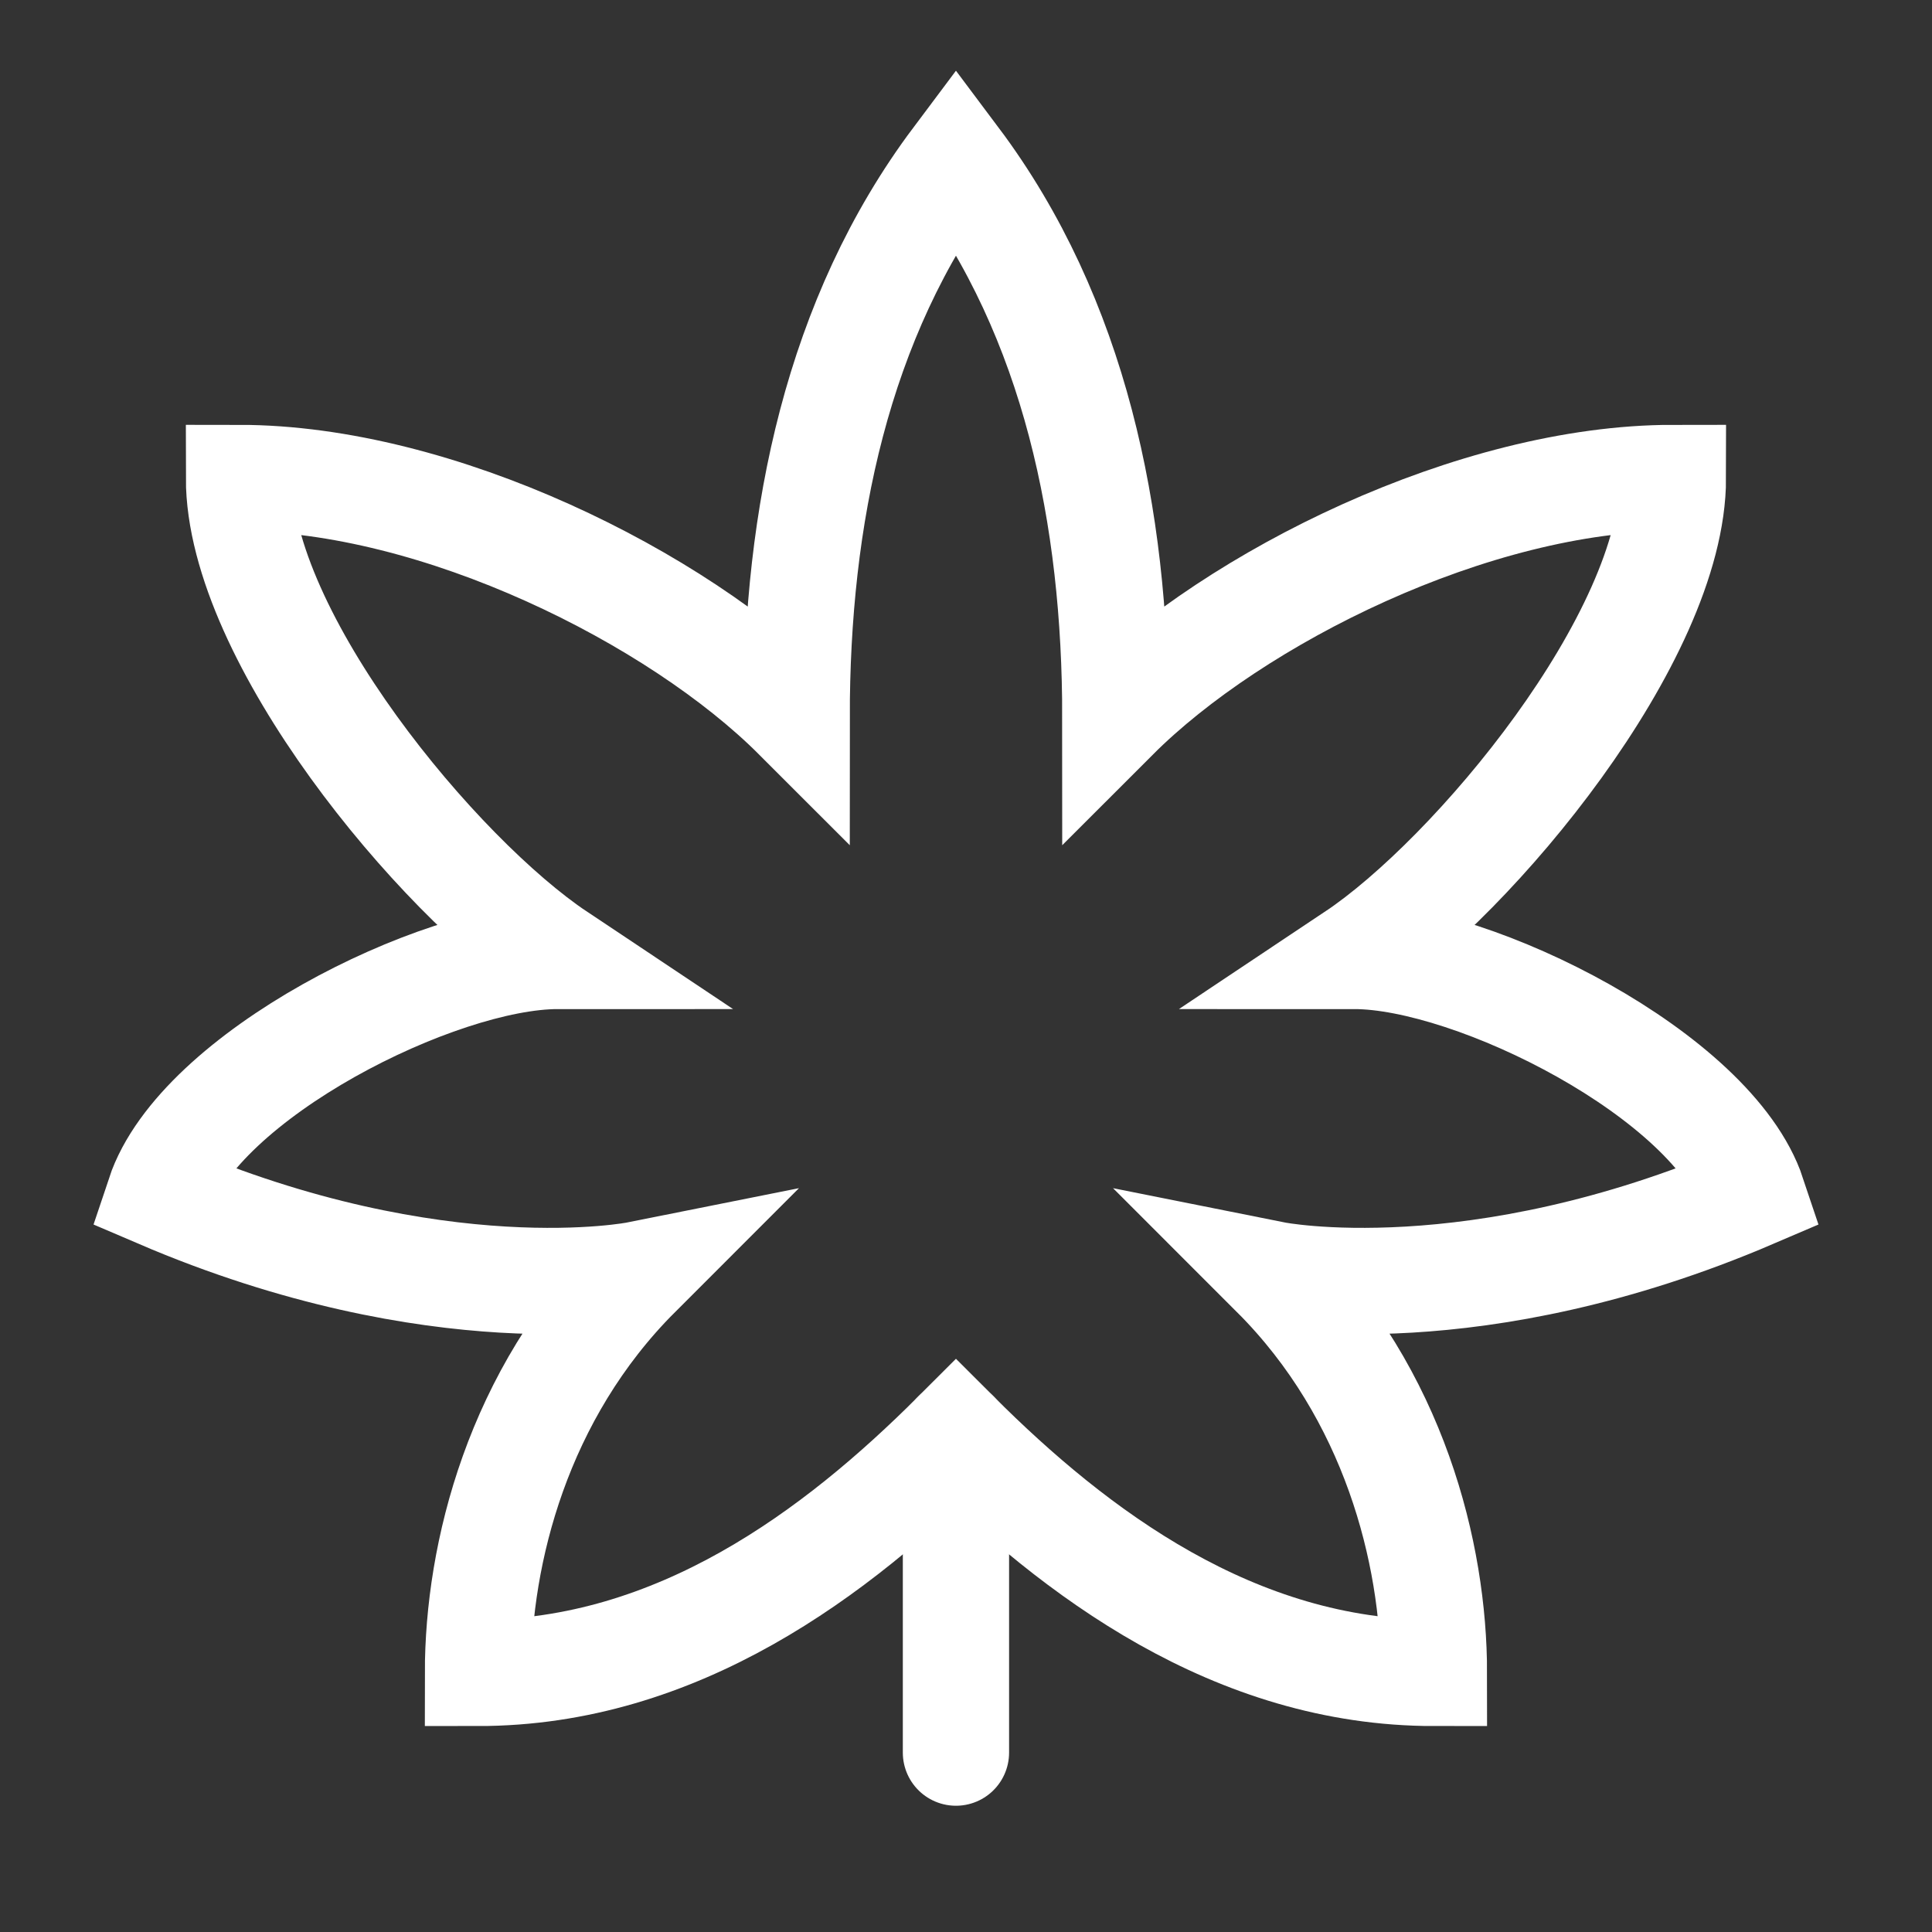 <?xml version="1.0" encoding="utf-8"?>
<svg xmlns="http://www.w3.org/2000/svg" fill="none" height="100%" overflow="visible" preserveAspectRatio="none" style="display: block;" viewBox="0 0 20 20" width="100%">
<rect x="0" y="0" width="20" height="20" fill="#333333" stroke="none"/>
<g id="Frame">
<path d="M9.896 18.143V14.844" id="Vector" stroke="white" stroke-linecap="round" stroke-width="1.1"/>
<path d="M5.773 9.896C4.536 9.896 2.062 11.133 1.65 12.37C4.536 13.607 6.598 13.195 6.598 13.195C5.361 14.432 4.948 16.081 4.948 17.318C7.01 17.318 8.659 16.081 9.896 14.844C11.133 16.081 12.783 17.318 14.844 17.318C14.844 16.081 14.432 14.432 13.195 13.195C13.195 13.195 15.257 13.607 18.143 12.37C17.731 11.133 15.257 9.896 14.02 9.896C15.257 9.071 17.318 6.597 17.318 4.948C15.257 4.948 12.783 6.185 11.546 7.422C11.546 5.36 11.133 3.299 9.896 1.649C8.659 3.299 8.247 5.36 8.247 7.422C7.01 6.185 4.536 4.948 2.474 4.948C2.474 6.597 4.536 9.071 5.773 9.896Z" id="Vector_2" stroke="white" stroke-linecap="round" stroke-width="1.1"/>
</g>
</svg>